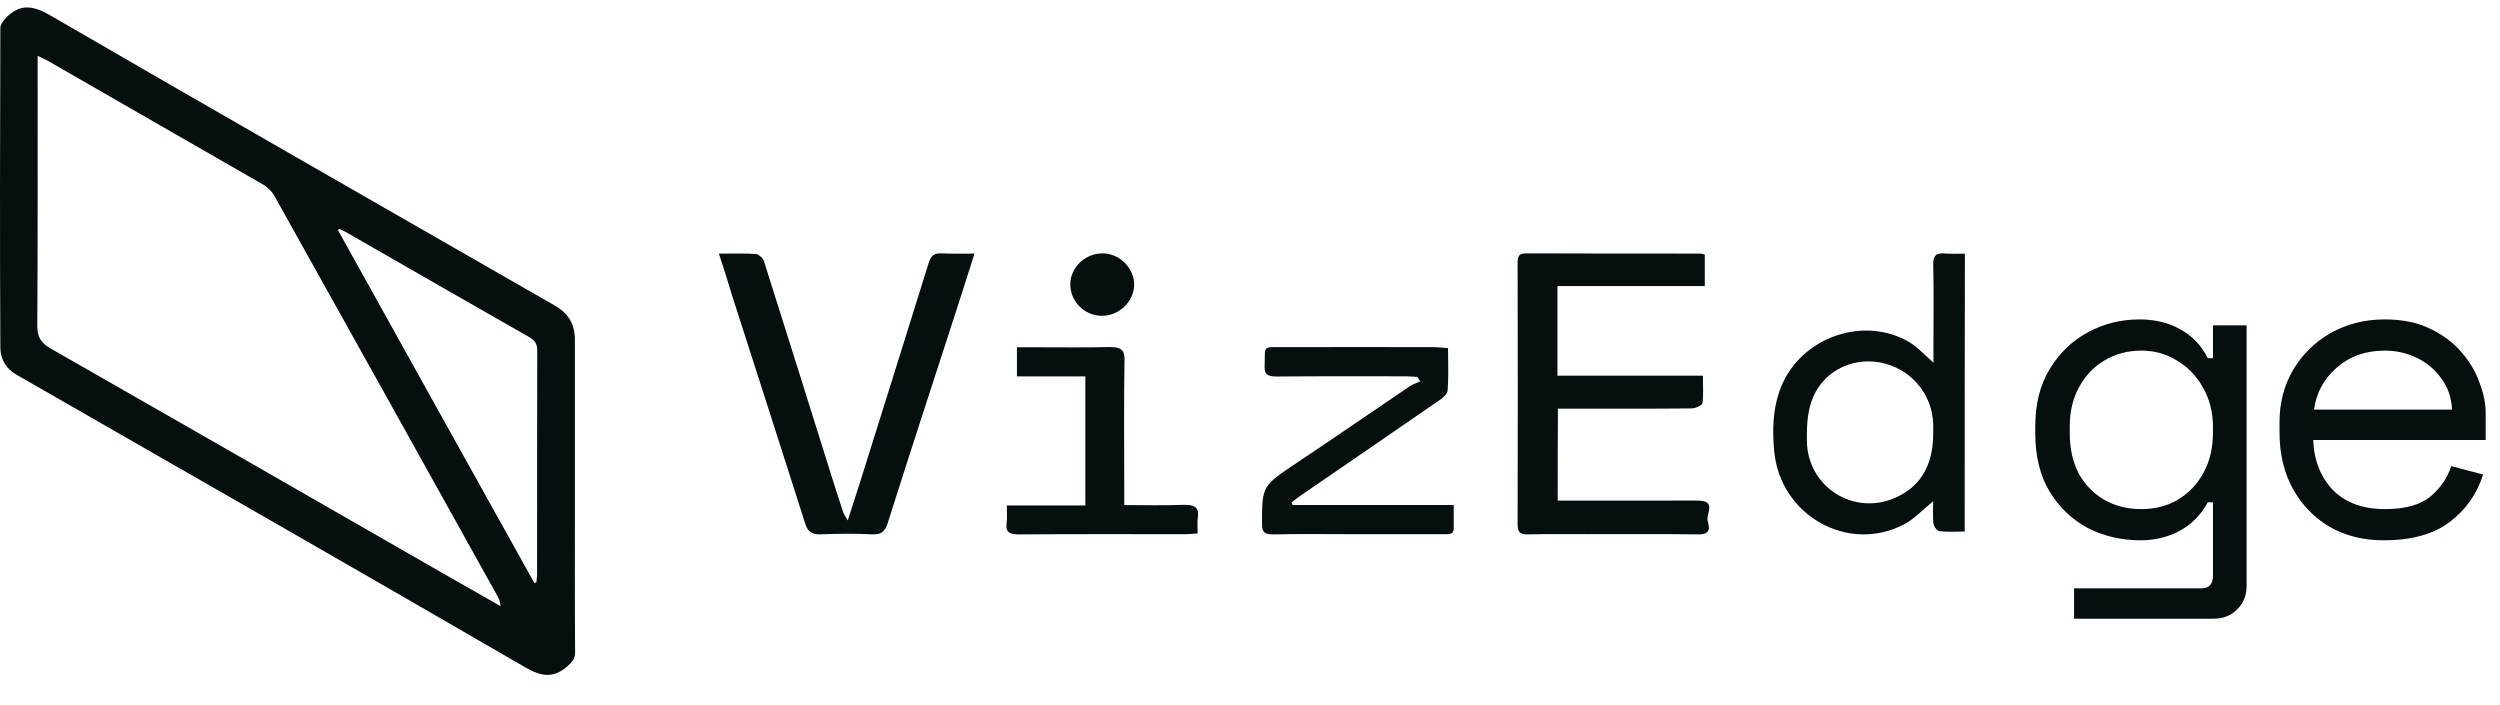 <?xml version="1.0" encoding="UTF-8"?>
<svg xmlns="http://www.w3.org/2000/svg" width="156" height="44" viewBox="0 0 156 44" fill="none">
  <path d="M97.2 31.237C99.495 31.237 101.745 31.237 103.996 31.237C104.658 31.237 105.32 31.224 105.982 31.237C107.129 31.264 106.452 32.064 106.555 32.491C106.644 32.825 106.82 33.359 105.996 33.345C103.672 33.319 101.333 33.332 99.009 33.332C97.788 33.332 96.553 33.319 95.332 33.345C94.846 33.359 94.699 33.185 94.699 32.758C94.714 27.287 94.714 21.815 94.699 16.344C94.699 15.983 94.802 15.81 95.229 15.81C98.862 15.823 102.481 15.823 106.114 15.823C106.188 15.823 106.247 15.85 106.379 15.89C106.379 16.517 106.379 17.145 106.379 17.852C103.305 17.852 100.26 17.852 97.185 17.852C97.185 19.747 97.185 21.562 97.185 23.443C100.201 23.443 103.172 23.443 106.261 23.443C106.261 24.057 106.305 24.618 106.232 25.152C106.217 25.298 105.791 25.485 105.555 25.485C103.054 25.512 100.554 25.499 98.053 25.499C97.788 25.499 97.523 25.499 97.215 25.499C97.2 27.42 97.2 29.275 97.2 31.237Z" fill="#050F10"></path>
  <path d="M122.597 33.169C122.034 33.169 121.524 33.209 121.013 33.143C120.869 33.129 120.673 32.852 120.647 32.68C120.594 32.217 120.633 31.727 120.633 31.278C120.005 31.78 119.481 32.362 118.84 32.706C115.318 34.571 111.076 32.151 110.71 28.156C110.592 26.886 110.618 25.656 111.024 24.453C112.11 21.185 116.117 19.625 119.089 21.318C119.638 21.635 120.084 22.138 120.647 22.627C120.647 22.257 120.647 21.939 120.647 21.609C120.647 19.916 120.673 18.209 120.633 16.516C120.62 15.961 120.804 15.775 121.34 15.815C121.746 15.855 122.165 15.828 122.61 15.828C122.597 21.622 122.597 27.349 122.597 33.169ZM120.633 26.992C120.633 26.82 120.633 26.635 120.633 26.463C120.568 24.545 119.193 22.958 117.295 22.614C115.449 22.283 113.629 23.262 113.027 25.074C112.765 25.841 112.739 26.714 112.752 27.534C112.791 30.378 115.658 32.203 118.251 31.066C119.979 30.312 120.647 28.844 120.633 26.992Z" fill="#050F10"></path>
  <path d="M44.859 15.826C45.716 15.826 46.45 15.799 47.168 15.852C47.352 15.866 47.612 16.119 47.673 16.306C49.034 20.579 50.364 24.864 51.71 29.136C52.001 30.084 52.306 31.019 52.612 31.953C52.643 32.074 52.735 32.18 52.903 32.474C53.224 31.486 53.484 30.658 53.744 29.844C55.151 25.345 56.573 20.859 57.964 16.36C58.087 15.986 58.27 15.786 58.744 15.812C59.402 15.839 60.059 15.826 60.809 15.826C60.35 17.254 59.937 18.576 59.509 19.884C58.133 24.13 56.741 28.375 55.395 32.634C55.227 33.142 55.028 33.382 54.371 33.342C53.331 33.288 52.276 33.302 51.236 33.342C50.624 33.369 50.395 33.142 50.242 32.661C48.743 27.935 47.214 23.222 45.7 18.496C45.456 17.655 45.181 16.814 44.859 15.826Z" fill="#050F10"></path>
  <path d="M90.712 31.513C90.712 32.062 90.712 32.523 90.712 32.972C90.712 33.396 90.343 33.334 90.034 33.334C88.19 33.334 86.346 33.334 84.502 33.334C82.836 33.334 81.154 33.309 79.487 33.346C78.883 33.359 78.75 33.184 78.75 32.71C78.75 30.316 78.75 30.329 80.918 28.882C83.293 27.298 85.623 25.69 87.983 24.093C88.175 23.969 88.411 23.894 88.632 23.794C88.573 23.707 88.499 23.62 88.441 23.52C88.19 23.507 87.954 23.482 87.703 23.482C85.019 23.482 82.349 23.47 79.665 23.495C79.075 23.495 78.897 23.358 78.912 22.859C78.971 21.475 78.676 21.674 80.314 21.662C83.352 21.649 86.405 21.662 89.444 21.662C89.724 21.662 90.019 21.699 90.358 21.724C90.358 22.647 90.402 23.52 90.329 24.38C90.314 24.605 89.989 24.867 89.739 25.029C86.906 26.987 84.06 28.932 81.228 30.877C81.007 31.027 80.8 31.189 80.594 31.351C80.609 31.401 80.638 31.463 80.653 31.513C84.001 31.513 87.305 31.513 90.712 31.513Z" fill="#050F10"></path>
  <path d="M67.727 23.489C66.283 23.489 64.916 23.489 63.456 23.489C63.456 22.891 63.456 22.317 63.456 21.669C63.794 21.669 64.117 21.669 64.44 21.669C66.022 21.669 67.62 21.694 69.202 21.657C69.924 21.644 70.17 21.806 70.17 22.417C70.124 25.196 70.154 27.988 70.154 30.767C70.154 30.991 70.154 31.216 70.154 31.515C71.414 31.515 72.612 31.552 73.795 31.503C74.517 31.478 74.84 31.64 74.747 32.263C74.701 32.587 74.732 32.923 74.732 33.285C74.425 33.31 74.21 33.334 73.979 33.334C70.523 33.334 67.067 33.322 63.61 33.347C62.95 33.347 62.75 33.185 62.811 32.674C62.857 32.325 62.827 31.976 62.827 31.54C64.486 31.54 66.083 31.54 67.727 31.54C67.727 28.823 67.727 26.206 67.727 23.489Z" fill="#050F10"></path>
  <path d="M68.734 19.707C67.663 19.692 66.785 18.812 66.785 17.744C66.785 16.677 67.737 15.782 68.853 15.811C69.909 15.84 70.802 16.777 70.772 17.817C70.727 18.855 69.805 19.721 68.734 19.707Z" fill="#050F10"></path>
  <path d="M148.755 33.715C147.482 33.715 146.351 33.434 145.364 32.873C144.395 32.294 143.633 31.505 143.077 30.505C142.52 29.488 142.242 28.313 142.242 26.981V26.349C142.242 25.122 142.529 24.026 143.103 23.061C143.678 22.097 144.458 21.334 145.445 20.773C146.45 20.212 147.571 19.931 148.809 19.931C149.904 19.931 150.846 20.124 151.635 20.51C152.443 20.896 153.098 21.387 153.6 21.983C154.12 22.579 154.497 23.219 154.73 23.903C154.982 24.57 155.107 25.192 155.107 25.771V27.454H144.342C144.395 28.734 144.808 29.778 145.58 30.584C146.369 31.373 147.446 31.768 148.809 31.768C150.083 31.768 151.034 31.505 151.662 30.979C152.29 30.453 152.721 29.822 152.954 29.085L154.946 29.611C154.569 30.821 153.869 31.812 152.846 32.583C151.842 33.337 150.478 33.715 148.755 33.715ZM144.395 25.56H153.008C152.972 24.806 152.748 24.157 152.335 23.614C151.94 23.053 151.429 22.623 150.801 22.325C150.173 22.027 149.509 21.878 148.809 21.878C147.625 21.878 146.629 22.228 145.822 22.93C145.014 23.631 144.539 24.508 144.395 25.56Z" fill="#050F10"></path>
  <path d="M129.422 38.607V36.713H137.362C137.846 36.713 138.089 36.45 138.089 35.924V31.347H137.766C137.335 32.136 136.743 32.733 135.989 33.136C135.254 33.522 134.446 33.715 133.567 33.715C132.383 33.715 131.288 33.46 130.284 32.952C129.297 32.426 128.498 31.663 127.888 30.663C127.296 29.664 127 28.454 127 27.033V26.612C127 25.192 127.305 23.991 127.915 23.009C128.525 22.009 129.324 21.246 130.31 20.72C131.297 20.194 132.365 19.931 133.513 19.931C134.482 19.931 135.334 20.142 136.07 20.562C136.806 20.966 137.371 21.562 137.766 22.351H138.089V20.299H140.188V36.555C140.188 37.152 139.991 37.643 139.596 38.028C139.219 38.414 138.726 38.607 138.116 38.607H129.422ZM133.621 31.768C134.464 31.768 135.218 31.575 135.882 31.189C136.564 30.786 137.102 30.225 137.497 29.506C137.891 28.787 138.089 27.945 138.089 26.981V26.665C138.089 25.736 137.882 24.911 137.47 24.192C137.075 23.473 136.537 22.912 135.855 22.509C135.191 22.088 134.446 21.878 133.621 21.878C132.778 21.878 132.015 22.079 131.333 22.483C130.669 22.868 130.14 23.421 129.745 24.14C129.351 24.841 129.153 25.666 129.153 26.612V27.033C129.153 27.998 129.342 28.84 129.718 29.558C130.113 30.26 130.642 30.803 131.306 31.189C131.988 31.575 132.76 31.768 133.621 31.768Z" fill="#050F10"></path>
  <path d="M35.875 30.835C35.875 34.12 35.863 37.405 35.886 40.701C35.886 41.098 35.717 41.297 35.436 41.55C34.536 42.355 33.783 42.223 32.748 41.627C22.188 35.498 11.594 29.446 1.011 23.372C0.359 22.997 0.021 22.38 0.021 21.685C-0.012 15.038 -0.001 8.391 0.021 1.743C0.021 1.523 0.224 1.269 0.392 1.093C1.27 0.211 2.079 0.343 3.159 0.972C13.629 7.046 24.145 13.054 34.649 19.084C35.492 19.569 35.875 20.274 35.875 21.2C35.875 24.408 35.875 27.627 35.875 30.835ZM2.349 3.485C2.349 3.827 2.349 4.036 2.349 4.257C2.349 9.603 2.361 14.95 2.327 20.296C2.327 21.013 2.529 21.388 3.17 21.752C11.459 26.481 19.725 31.232 28.002 35.983C29.082 36.601 30.162 37.207 31.23 37.824C31.23 37.582 31.151 37.405 31.061 37.229C26.416 28.884 21.772 20.539 17.105 12.194C16.958 11.94 16.711 11.698 16.463 11.543C11.987 8.964 7.489 6.384 3.002 3.805C2.833 3.705 2.642 3.628 2.349 3.485ZM33.344 36.38C33.389 36.369 33.434 36.358 33.468 36.347C33.479 36.193 33.513 36.027 33.513 35.873C33.513 31.21 33.513 26.536 33.524 21.873C33.524 21.476 33.389 21.244 33.041 21.046C29.217 18.874 25.404 16.669 21.592 14.487C21.457 14.41 21.311 14.354 21.164 14.277C21.142 14.299 21.108 14.332 21.086 14.354C25.168 21.696 29.25 29.038 33.344 36.38Z" fill="#050F10"></path>
</svg>
